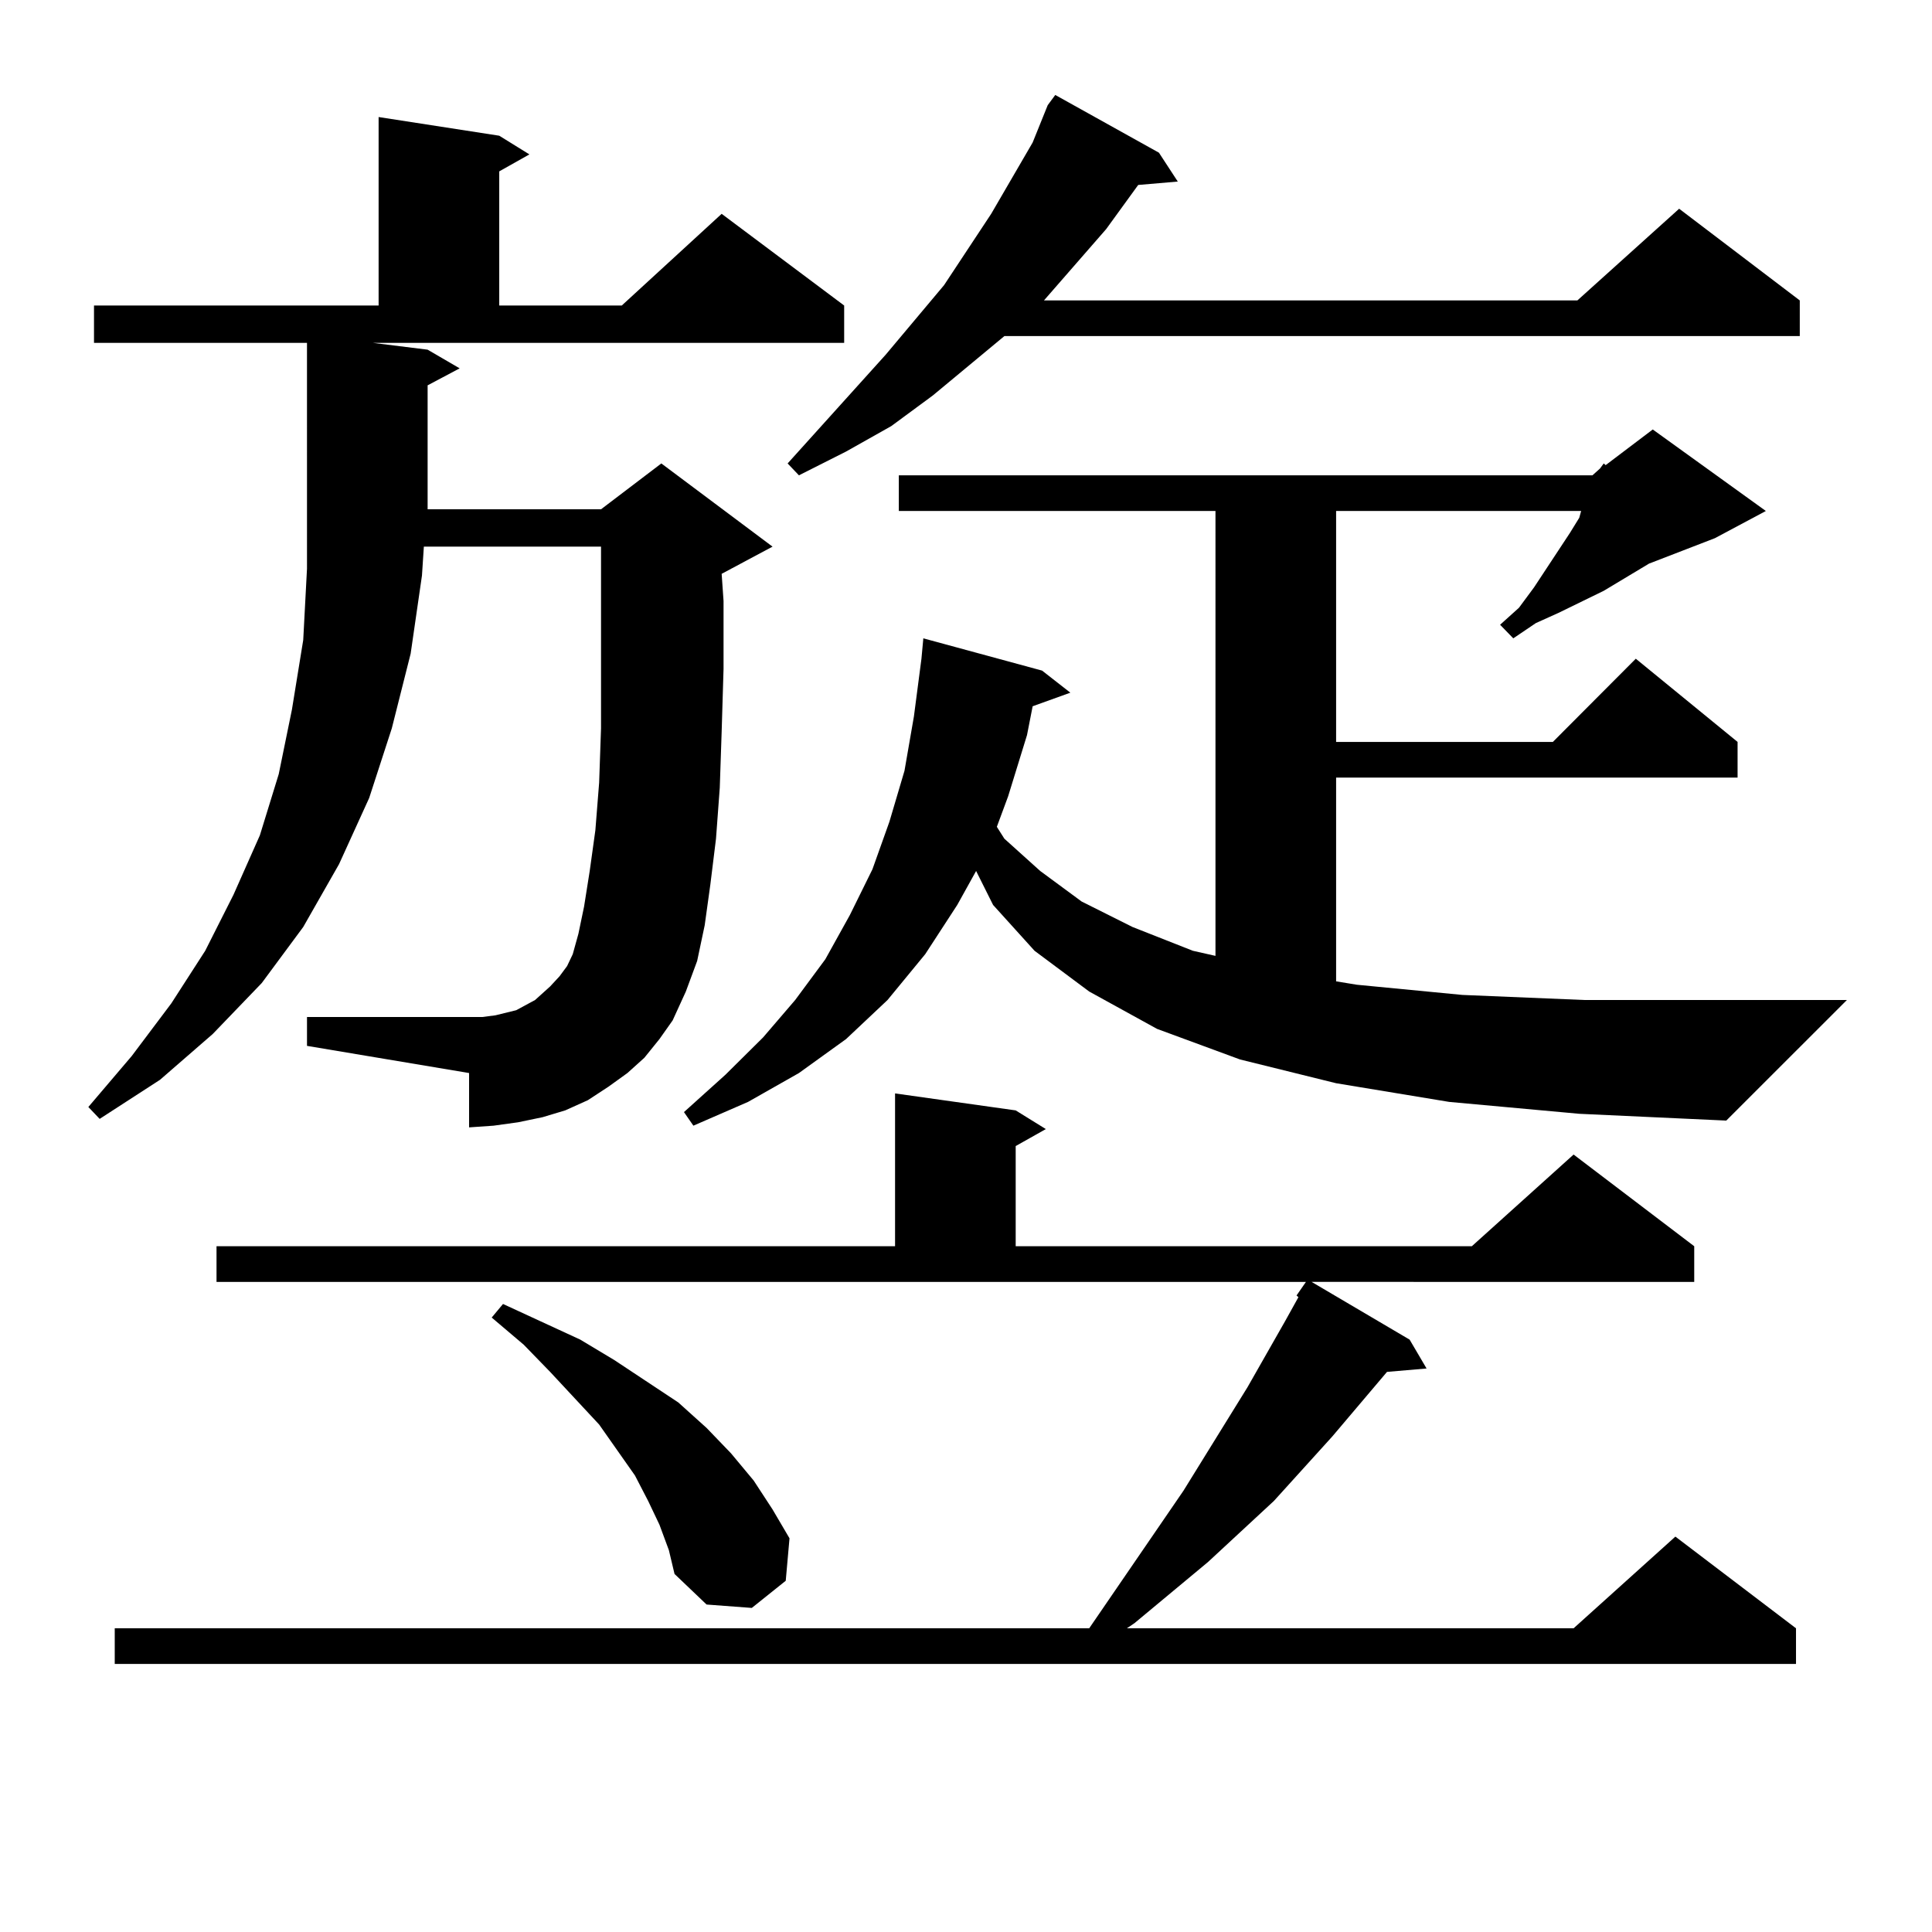<?xml version="1.0" encoding="utf-8"?>
<!-- Generator: Adobe Illustrator 16.0.0, SVG Export Plug-In . SVG Version: 6.00 Build 0)  -->
<!DOCTYPE svg PUBLIC "-//W3C//DTD SVG 1.1//EN" "http://www.w3.org/Graphics/SVG/1.1/DTD/svg11.dtd">
<svg version="1.1" id="图层_1" xmlns="http://www.w3.org/2000/svg" xmlns:xlink="http://www.w3.org/1999/xlink" x="0px" y="0px"
	 width="1000px" height="1000px" viewBox="0 0 1000 1000" enable-background="new 0 0 1000 1000" xml:space="preserve">
<path d="M333.528,547.492l-8.78,7.91l-9.756,7.031l-10.731,7.031l-11.707,5.273l-11.707,3.516l-12.683,2.637l-12.683,1.758
	l-12.683,0.879v-28.125l-83.9-14.063v-14.941h83.9h6.829l6.829-0.879l10.731-2.637l4.878-2.637l4.878-2.637l3.902-3.516l3.902-3.516
	l4.878-5.273l3.902-5.273l2.927-6.152l2.927-10.547l2.927-14.063l2.927-18.457l2.927-21.094l1.951-24.609l0.976-28.125v-30.762
	v-26.367v-36.914h-91.705l-0.976,14.941l-5.854,40.43l-9.756,38.672l-11.707,36.035l-15.609,34.277l-18.536,32.52l-21.463,29.004
	l-25.365,26.367l-27.316,23.73l-31.219,20.215l-5.854-6.152l22.438-26.367l20.487-27.246l17.561-27.246l14.634-29.004l13.658-30.762
	l9.756-31.641l6.829-33.398l5.854-36.035l1.951-36.914V177.473H48.657v-19.336h147.313V60.578l62.438,9.668l15.609,9.668
	l-15.609,8.789v69.434h63.413l51.706-47.461l63.413,47.461v19.336H193.044l28.292,3.516l16.585,9.668l-16.585,8.789v55.371v8.789
	h89.754l31.219-23.73l57.56,43.066l-26.341,14.063l0.976,14.063v35.156l-0.976,32.52l-0.976,29.004l-1.951,26.367l-2.927,23.73
	l-2.927,21.094l-3.902,18.457l-5.854,15.82l-6.829,14.941l-6.829,9.668L333.528,547.492z M112.07,645.051h351.211v-79.102
	l62.438,8.789l15.609,9.668l-15.609,8.789v51.855h236.092l52.682-47.461l62.438,47.461v18.457H678.886l50.73,29.883l8.78,14.941
	l-20.487,1.758l-28.292,33.398l-30.243,33.398l-34.146,31.641l-38.048,31.641l-3.902,2.637h231.214l52.682-47.461l62.438,47.461
	v18.457H59.389v-18.457h504.378l48.779-71.191L645.716,718l19.512-34.277l6.829-12.305l-0.976-0.879l4.878-7.031H112.07V645.051z
	 M341.333,789.191l-5.854-12.305l-6.829-13.184l-18.536-26.367l-25.365-27.246l-13.658-14.063l-16.585-14.063l5.854-7.031
	l39.999,18.457l17.561,10.547l33.17,21.973l14.634,13.184l12.683,13.184l11.707,14.063l9.756,14.941l8.78,14.941l-1.951,21.973
	l-17.561,14.063l-23.414-1.758l-16.585-15.82l-2.927-12.305L341.333,789.191z M893.515,580.012l-76.096-3.516l-67.315-6.152
	l-58.535-9.668l-49.755-12.305l-42.926-15.82l-35.121-19.336l-28.292-21.094l-21.463-23.73l-8.78-17.578l-9.756,17.578
	l-16.585,25.488l-19.512,23.73l-21.463,20.215l-24.39,17.578l-26.341,14.941l-28.292,12.305l-4.878-7.031l21.463-19.336
	l19.512-19.336l16.585-19.336l15.609-21.094l12.683-22.852l11.707-23.73l8.78-24.609l7.805-26.367l4.878-28.125l3.902-29.883
	l0.976-10.547l61.462,16.699l14.634,11.426l-19.512,7.031l-2.927,14.941l-9.756,31.641l-5.854,15.82l3.902,6.152l18.536,16.699
	l21.463,15.82l26.341,13.184l31.219,12.305l11.707,2.637V264.484H465.232v-18.457h359.016l3.902-3.516l1.951-2.637l0.976,0.879
	l24.39-18.457l58.535,42.188l-26.341,14.063l-34.146,13.184l-23.414,14.063l-23.414,11.426l-11.707,5.273l-11.707,7.91l-6.829-7.031
	l9.756-8.789l7.805-10.547l18.536-28.125l4.878-7.91l0.976-3.516H691.568v119.531h112.192l42.926-43.066l52.682,43.066v18.457
	h-207.8v105.469l10.731,1.758l54.633,5.273l63.413,2.637h135.606L893.515,580.012z M599.863,79.035l9.756,14.941l-20.487,1.758
	l-16.585,22.852L540.353,155.5h276.091l52.682-47.461l62.438,47.461v18.457H519.865l-37.072,30.762l-21.463,15.82l-23.414,13.184
	l-24.39,12.305l-5.854-6.152l50.73-56.25l30.243-36.035l24.39-36.914l21.463-36.914l7.805-19.336l3.902-5.273L599.863,79.035z"/>
</svg>
